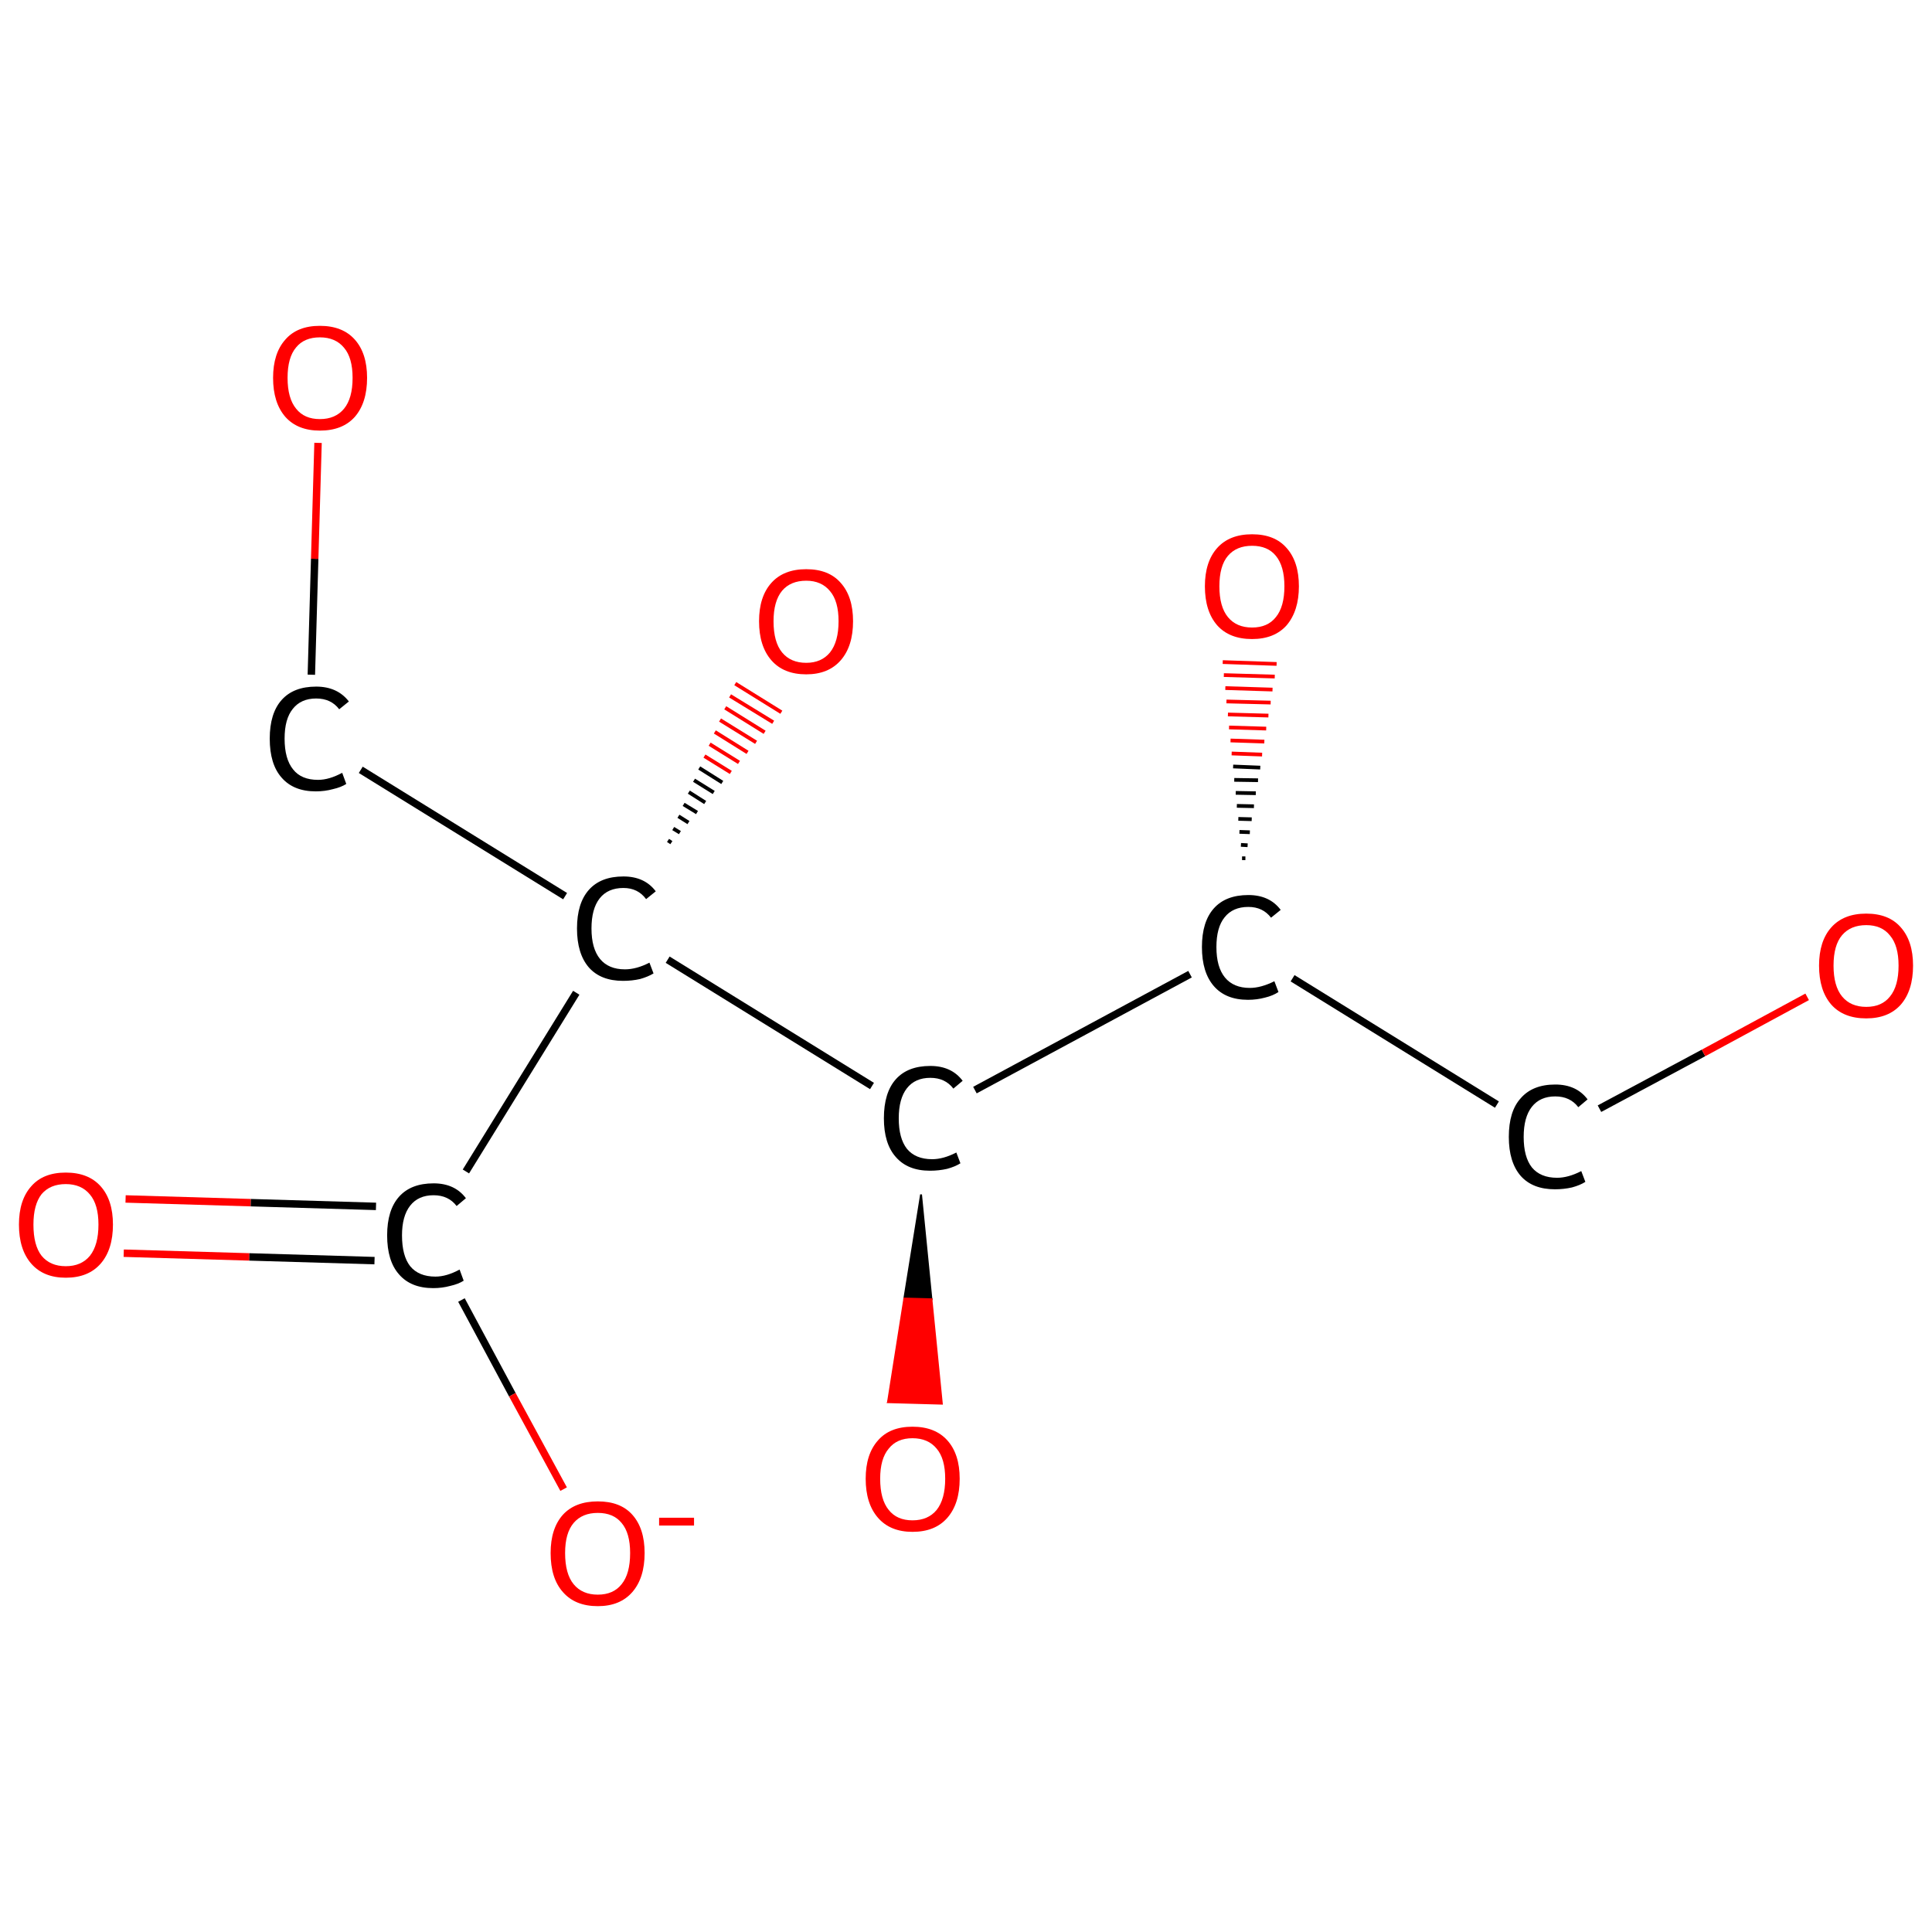 <?xml version='1.0' encoding='iso-8859-1'?>
<svg version='1.1' baseProfile='full'
              xmlns='http://www.w3.org/2000/svg'
                      xmlns:rdkit='http://www.rdkit.org/xml'
                      xmlns:xlink='http://www.w3.org/1999/xlink'
                  xml:space='preserve'
width='520px' height='520px' viewBox='0 0 520 520'>
<!-- END OF HEADER -->
<rect style='opacity:1.0;fill:#FFFFFF;stroke:none' width='520.0' height='520.0' x='0.0' y='0.0'> </rect>
<path class='bond-0 atom-0 atom-1' d='M 33.8,322.7 L 67.5,323.7' style='fill:none;fill-rule:evenodd;stroke:#FF0000;stroke-width:2.0px;stroke-linecap:butt;stroke-linejoin:miter;stroke-opacity:1' />
<path class='bond-0 atom-0 atom-1' d='M 67.5,323.7 L 101.2,324.7' style='fill:none;fill-rule:evenodd;stroke:#000000;stroke-width:2.0px;stroke-linecap:butt;stroke-linejoin:miter;stroke-opacity:1' />
<path class='bond-0 atom-0 atom-1' d='M 33.3,337.3 L 67.1,338.3' style='fill:none;fill-rule:evenodd;stroke:#FF0000;stroke-width:2.0px;stroke-linecap:butt;stroke-linejoin:miter;stroke-opacity:1' />
<path class='bond-0 atom-0 atom-1' d='M 67.1,338.3 L 100.8,339.3' style='fill:none;fill-rule:evenodd;stroke:#000000;stroke-width:2.0px;stroke-linecap:butt;stroke-linejoin:miter;stroke-opacity:1' />
<path class='bond-1 atom-1 atom-2' d='M 124.2,349.9 L 137.9,375.4' style='fill:none;fill-rule:evenodd;stroke:#000000;stroke-width:2.0px;stroke-linecap:butt;stroke-linejoin:miter;stroke-opacity:1' />
<path class='bond-1 atom-1 atom-2' d='M 137.9,375.4 L 151.7,400.8' style='fill:none;fill-rule:evenodd;stroke:#FF0000;stroke-width:2.0px;stroke-linecap:butt;stroke-linejoin:miter;stroke-opacity:1' />
<path class='bond-2 atom-1 atom-3' d='M 125.4,315.3 L 155.1,267.2' style='fill:none;fill-rule:evenodd;stroke:#000000;stroke-width:2.0px;stroke-linecap:butt;stroke-linejoin:miter;stroke-opacity:1' />
<path class='bond-3 atom-3 atom-4' d='M 179.8,226.2 L 180.7,226.8' style='fill:none;fill-rule:evenodd;stroke:#000000;stroke-width:1.0px;stroke-linecap:butt;stroke-linejoin:miter;stroke-opacity:1' />
<path class='bond-3 atom-3 atom-4' d='M 181.2,223.0 L 183.0,224.1' style='fill:none;fill-rule:evenodd;stroke:#000000;stroke-width:1.0px;stroke-linecap:butt;stroke-linejoin:miter;stroke-opacity:1' />
<path class='bond-3 atom-3 atom-4' d='M 182.6,219.7 L 185.3,221.4' style='fill:none;fill-rule:evenodd;stroke:#000000;stroke-width:1.0px;stroke-linecap:butt;stroke-linejoin:miter;stroke-opacity:1' />
<path class='bond-3 atom-3 atom-4' d='M 184.0,216.5 L 187.6,218.7' style='fill:none;fill-rule:evenodd;stroke:#000000;stroke-width:1.0px;stroke-linecap:butt;stroke-linejoin:miter;stroke-opacity:1' />
<path class='bond-3 atom-3 atom-4' d='M 185.4,213.2 L 189.8,216.0' style='fill:none;fill-rule:evenodd;stroke:#000000;stroke-width:1.0px;stroke-linecap:butt;stroke-linejoin:miter;stroke-opacity:1' />
<path class='bond-3 atom-3 atom-4' d='M 186.8,210.0 L 192.1,213.3' style='fill:none;fill-rule:evenodd;stroke:#000000;stroke-width:1.0px;stroke-linecap:butt;stroke-linejoin:miter;stroke-opacity:1' />
<path class='bond-3 atom-3 atom-4' d='M 188.2,206.7 L 194.4,210.6' style='fill:none;fill-rule:evenodd;stroke:#000000;stroke-width:1.0px;stroke-linecap:butt;stroke-linejoin:miter;stroke-opacity:1' />
<path class='bond-3 atom-3 atom-4' d='M 189.6,203.5 L 196.7,207.9' style='fill:none;fill-rule:evenodd;stroke:#FF0000;stroke-width:1.0px;stroke-linecap:butt;stroke-linejoin:miter;stroke-opacity:1' />
<path class='bond-3 atom-3 atom-4' d='M 191.0,200.3 L 198.9,205.2' style='fill:none;fill-rule:evenodd;stroke:#FF0000;stroke-width:1.0px;stroke-linecap:butt;stroke-linejoin:miter;stroke-opacity:1' />
<path class='bond-3 atom-3 atom-4' d='M 192.4,197.0 L 201.2,202.5' style='fill:none;fill-rule:evenodd;stroke:#FF0000;stroke-width:1.0px;stroke-linecap:butt;stroke-linejoin:miter;stroke-opacity:1' />
<path class='bond-3 atom-3 atom-4' d='M 193.8,193.8 L 203.5,199.8' style='fill:none;fill-rule:evenodd;stroke:#FF0000;stroke-width:1.0px;stroke-linecap:butt;stroke-linejoin:miter;stroke-opacity:1' />
<path class='bond-3 atom-3 atom-4' d='M 195.2,190.5 L 205.8,197.1' style='fill:none;fill-rule:evenodd;stroke:#FF0000;stroke-width:1.0px;stroke-linecap:butt;stroke-linejoin:miter;stroke-opacity:1' />
<path class='bond-3 atom-3 atom-4' d='M 196.5,187.3 L 208.1,194.4' style='fill:none;fill-rule:evenodd;stroke:#FF0000;stroke-width:1.0px;stroke-linecap:butt;stroke-linejoin:miter;stroke-opacity:1' />
<path class='bond-3 atom-3 atom-4' d='M 197.9,184.0 L 210.3,191.7' style='fill:none;fill-rule:evenodd;stroke:#FF0000;stroke-width:1.0px;stroke-linecap:butt;stroke-linejoin:miter;stroke-opacity:1' />
<path class='bond-4 atom-3 atom-5' d='M 152.1,241.2 L 97.1,207.2' style='fill:none;fill-rule:evenodd;stroke:#000000;stroke-width:2.0px;stroke-linecap:butt;stroke-linejoin:miter;stroke-opacity:1' />
<path class='bond-5 atom-5 atom-6' d='M 83.8,181.6 L 84.7,150.4' style='fill:none;fill-rule:evenodd;stroke:#000000;stroke-width:2.0px;stroke-linecap:butt;stroke-linejoin:miter;stroke-opacity:1' />
<path class='bond-5 atom-5 atom-6' d='M 84.7,150.4 L 85.6,119.2' style='fill:none;fill-rule:evenodd;stroke:#FF0000;stroke-width:2.0px;stroke-linecap:butt;stroke-linejoin:miter;stroke-opacity:1' />
<path class='bond-6 atom-3 atom-7' d='M 179.7,258.3 L 234.7,292.3' style='fill:none;fill-rule:evenodd;stroke:#000000;stroke-width:2.0px;stroke-linecap:butt;stroke-linejoin:miter;stroke-opacity:1' />
<path class='bond-7 atom-7 atom-8' d='M 247.9,321.5 L 250.7,349.7 L 243.4,349.5 Z' style='fill:#000000;fill-rule:evenodd;fill-opacity:1;stroke:#000000;stroke-width:0.5px;stroke-linecap:butt;stroke-linejoin:miter;stroke-opacity:1;' />
<path class='bond-7 atom-7 atom-8' d='M 250.7,349.7 L 239.0,377.4 L 253.5,377.8 Z' style='fill:#FF0000;fill-rule:evenodd;fill-opacity:1;stroke:#FF0000;stroke-width:0.5px;stroke-linecap:butt;stroke-linejoin:miter;stroke-opacity:1;' />
<path class='bond-7 atom-7 atom-8' d='M 250.7,349.7 L 243.4,349.5 L 239.0,377.4 Z' style='fill:#FF0000;fill-rule:evenodd;fill-opacity:1;stroke:#FF0000;stroke-width:0.5px;stroke-linecap:butt;stroke-linejoin:miter;stroke-opacity:1;' />
<path class='bond-8 atom-7 atom-9' d='M 262.4,293.4 L 320.3,262.2' style='fill:none;fill-rule:evenodd;stroke:#000000;stroke-width:2.0px;stroke-linecap:butt;stroke-linejoin:miter;stroke-opacity:1' />
<path class='bond-9 atom-9 atom-10' d='M 334.3,231.0 L 335.2,231.0' style='fill:none;fill-rule:evenodd;stroke:#000000;stroke-width:1.0px;stroke-linecap:butt;stroke-linejoin:miter;stroke-opacity:1' />
<path class='bond-9 atom-9 atom-10' d='M 334.0,227.4 L 335.8,227.5' style='fill:none;fill-rule:evenodd;stroke:#000000;stroke-width:1.0px;stroke-linecap:butt;stroke-linejoin:miter;stroke-opacity:1' />
<path class='bond-9 atom-9 atom-10' d='M 333.6,223.9 L 336.4,224.0' style='fill:none;fill-rule:evenodd;stroke:#000000;stroke-width:1.0px;stroke-linecap:butt;stroke-linejoin:miter;stroke-opacity:1' />
<path class='bond-9 atom-9 atom-10' d='M 333.3,220.4 L 336.9,220.5' style='fill:none;fill-rule:evenodd;stroke:#000000;stroke-width:1.0px;stroke-linecap:butt;stroke-linejoin:miter;stroke-opacity:1' />
<path class='bond-9 atom-9 atom-10' d='M 332.9,216.9 L 337.5,217.0' style='fill:none;fill-rule:evenodd;stroke:#000000;stroke-width:1.0px;stroke-linecap:butt;stroke-linejoin:miter;stroke-opacity:1' />
<path class='bond-9 atom-9 atom-10' d='M 332.6,213.4 L 338.0,213.5' style='fill:none;fill-rule:evenodd;stroke:#000000;stroke-width:1.0px;stroke-linecap:butt;stroke-linejoin:miter;stroke-opacity:1' />
<path class='bond-9 atom-9 atom-10' d='M 332.2,209.9 L 338.6,210.0' style='fill:none;fill-rule:evenodd;stroke:#000000;stroke-width:1.0px;stroke-linecap:butt;stroke-linejoin:miter;stroke-opacity:1' />
<path class='bond-9 atom-9 atom-10' d='M 331.9,206.3 L 339.2,206.6' style='fill:none;fill-rule:evenodd;stroke:#000000;stroke-width:1.0px;stroke-linecap:butt;stroke-linejoin:miter;stroke-opacity:1' />
<path class='bond-9 atom-9 atom-10' d='M 331.5,202.8 L 339.7,203.1' style='fill:none;fill-rule:evenodd;stroke:#FF0000;stroke-width:1.0px;stroke-linecap:butt;stroke-linejoin:miter;stroke-opacity:1' />
<path class='bond-9 atom-9 atom-10' d='M 331.2,199.3 L 340.3,199.6' style='fill:none;fill-rule:evenodd;stroke:#FF0000;stroke-width:1.0px;stroke-linecap:butt;stroke-linejoin:miter;stroke-opacity:1' />
<path class='bond-9 atom-9 atom-10' d='M 330.8,195.8 L 340.8,196.1' style='fill:none;fill-rule:evenodd;stroke:#FF0000;stroke-width:1.0px;stroke-linecap:butt;stroke-linejoin:miter;stroke-opacity:1' />
<path class='bond-9 atom-9 atom-10' d='M 330.5,192.3 L 341.4,192.6' style='fill:none;fill-rule:evenodd;stroke:#FF0000;stroke-width:1.0px;stroke-linecap:butt;stroke-linejoin:miter;stroke-opacity:1' />
<path class='bond-9 atom-9 atom-10' d='M 330.1,188.8 L 342.0,189.1' style='fill:none;fill-rule:evenodd;stroke:#FF0000;stroke-width:1.0px;stroke-linecap:butt;stroke-linejoin:miter;stroke-opacity:1' />
<path class='bond-9 atom-9 atom-10' d='M 329.8,185.2 L 342.5,185.6' style='fill:none;fill-rule:evenodd;stroke:#FF0000;stroke-width:1.0px;stroke-linecap:butt;stroke-linejoin:miter;stroke-opacity:1' />
<path class='bond-9 atom-9 atom-10' d='M 329.4,181.7 L 343.1,182.1' style='fill:none;fill-rule:evenodd;stroke:#FF0000;stroke-width:1.0px;stroke-linecap:butt;stroke-linejoin:miter;stroke-opacity:1' />
<path class='bond-9 atom-9 atom-10' d='M 329.1,178.2 L 343.6,178.7' style='fill:none;fill-rule:evenodd;stroke:#FF0000;stroke-width:1.0px;stroke-linecap:butt;stroke-linejoin:miter;stroke-opacity:1' />
<path class='bond-10 atom-9 atom-11' d='M 347.9,263.3 L 402.9,297.3' style='fill:none;fill-rule:evenodd;stroke:#000000;stroke-width:2.0px;stroke-linecap:butt;stroke-linejoin:miter;stroke-opacity:1' />
<path class='bond-11 atom-11 atom-12' d='M 430.5,298.4 L 458.5,283.4' style='fill:none;fill-rule:evenodd;stroke:#000000;stroke-width:2.0px;stroke-linecap:butt;stroke-linejoin:miter;stroke-opacity:1' />
<path class='bond-11 atom-11 atom-12' d='M 458.5,283.4 L 486.4,268.3' style='fill:none;fill-rule:evenodd;stroke:#FF0000;stroke-width:2.0px;stroke-linecap:butt;stroke-linejoin:miter;stroke-opacity:1' />
<path class='atom-0' d='M 5.1 329.6
Q 5.1 323.0, 8.4 319.3
Q 11.6 315.6, 17.7 315.6
Q 23.8 315.6, 27.1 319.3
Q 30.4 323.0, 30.4 329.6
Q 30.4 336.3, 27.1 340.1
Q 23.8 343.9, 17.7 343.9
Q 11.7 343.9, 8.4 340.1
Q 5.1 336.3, 5.1 329.6
M 17.7 340.8
Q 21.9 340.8, 24.2 338.0
Q 26.5 335.1, 26.5 329.6
Q 26.5 324.2, 24.2 321.5
Q 21.9 318.7, 17.7 318.7
Q 13.5 318.7, 11.2 321.4
Q 9.0 324.2, 9.0 329.6
Q 9.0 335.2, 11.2 338.0
Q 13.5 340.8, 17.7 340.8
' fill='#FF0000'/>
<path class='atom-1' d='M 104.2 332.5
Q 104.2 325.7, 107.4 322.1
Q 110.6 318.5, 116.7 318.5
Q 122.4 318.5, 125.4 322.5
L 122.9 324.6
Q 120.7 321.7, 116.7 321.7
Q 112.6 321.7, 110.4 324.5
Q 108.2 327.3, 108.2 332.5
Q 108.2 338.0, 110.4 340.8
Q 112.7 343.6, 117.2 343.6
Q 120.2 343.6, 123.7 341.7
L 124.8 344.7
Q 123.4 345.6, 121.2 346.1
Q 119.0 346.7, 116.6 346.7
Q 110.6 346.7, 107.4 343.0
Q 104.2 339.4, 104.2 332.5
' fill='#000000'/>
<path class='atom-2' d='M 148.2 418.0
Q 148.2 411.4, 151.5 407.7
Q 154.8 404.1, 160.9 404.1
Q 167.0 404.1, 170.2 407.7
Q 173.5 411.4, 173.5 418.0
Q 173.5 424.7, 170.2 428.5
Q 166.9 432.3, 160.9 432.3
Q 154.8 432.3, 151.5 428.5
Q 148.2 424.8, 148.2 418.0
M 160.9 429.2
Q 165.1 429.2, 167.3 426.4
Q 169.6 423.6, 169.6 418.0
Q 169.6 412.6, 167.3 409.9
Q 165.1 407.2, 160.9 407.2
Q 156.7 407.2, 154.4 409.9
Q 152.1 412.6, 152.1 418.0
Q 152.1 423.6, 154.4 426.4
Q 156.7 429.2, 160.9 429.2
' fill='#FF0000'/>
<path class='atom-2' d='M 177.4 408.5
L 186.8 408.5
L 186.8 410.6
L 177.4 410.6
L 177.4 408.5
' fill='#FF0000'/>
<path class='atom-3' d='M 155.3 249.9
Q 155.3 243.1, 158.5 239.5
Q 161.7 235.9, 167.8 235.9
Q 173.5 235.9, 176.5 239.9
L 173.9 242.0
Q 171.7 239.0, 167.8 239.0
Q 163.6 239.0, 161.4 241.8
Q 159.2 244.6, 159.2 249.9
Q 159.2 255.3, 161.5 258.1
Q 163.8 260.9, 168.2 260.9
Q 171.3 260.9, 174.8 259.1
L 175.9 262.0
Q 174.4 262.9, 172.3 263.5
Q 170.1 264.0, 167.7 264.0
Q 161.7 264.0, 158.5 260.4
Q 155.3 256.7, 155.3 249.9
' fill='#000000'/>
<path class='atom-4' d='M 204.3 167.2
Q 204.3 160.6, 207.6 156.9
Q 210.9 153.2, 217.0 153.2
Q 223.1 153.2, 226.3 156.9
Q 229.6 160.6, 229.6 167.2
Q 229.6 173.9, 226.3 177.7
Q 223.0 181.5, 217.0 181.5
Q 210.9 181.5, 207.6 177.7
Q 204.3 173.9, 204.3 167.2
M 217.0 178.4
Q 221.1 178.4, 223.4 175.6
Q 225.7 172.7, 225.7 167.2
Q 225.7 161.8, 223.4 159.1
Q 221.1 156.3, 217.0 156.3
Q 212.8 156.3, 210.5 159.0
Q 208.2 161.8, 208.2 167.2
Q 208.2 172.8, 210.5 175.6
Q 212.8 178.4, 217.0 178.4
' fill='#FF0000'/>
<path class='atom-5' d='M 72.6 198.8
Q 72.6 192.0, 75.8 188.4
Q 79.0 184.8, 85.1 184.8
Q 90.8 184.8, 93.9 188.8
L 91.3 190.9
Q 89.1 188.0, 85.1 188.0
Q 81.0 188.0, 78.8 190.8
Q 76.6 193.5, 76.6 198.8
Q 76.6 204.3, 78.9 207.1
Q 81.1 209.9, 85.6 209.9
Q 88.6 209.9, 92.1 208.0
L 93.2 211.0
Q 91.8 211.9, 89.6 212.4
Q 87.4 213.0, 85.0 213.0
Q 79.0 213.0, 75.8 209.3
Q 72.6 205.7, 72.6 198.8
' fill='#000000'/>
<path class='atom-6' d='M 73.5 101.7
Q 73.5 95.1, 76.8 91.4
Q 80.0 87.7, 86.1 87.7
Q 92.2 87.7, 95.5 91.4
Q 98.8 95.1, 98.8 101.7
Q 98.8 108.4, 95.5 112.2
Q 92.2 115.9, 86.1 115.9
Q 80.1 115.9, 76.8 112.2
Q 73.5 108.4, 73.5 101.7
M 86.1 112.8
Q 90.3 112.8, 92.6 110.0
Q 94.9 107.2, 94.9 101.7
Q 94.9 96.3, 92.6 93.6
Q 90.3 90.8, 86.1 90.8
Q 81.9 90.8, 79.7 93.5
Q 77.4 96.2, 77.4 101.7
Q 77.4 107.2, 79.7 110.0
Q 81.9 112.8, 86.1 112.8
' fill='#FF0000'/>
<path class='atom-7' d='M 237.9 301.0
Q 237.9 294.1, 241.1 290.5
Q 244.3 286.9, 250.4 286.9
Q 256.1 286.9, 259.1 290.9
L 256.6 293.0
Q 254.4 290.1, 250.4 290.1
Q 246.3 290.1, 244.1 292.9
Q 241.9 295.7, 241.9 301.0
Q 241.9 306.4, 244.1 309.2
Q 246.4 312.0, 250.9 312.0
Q 253.9 312.0, 257.4 310.2
L 258.5 313.1
Q 257.1 314.0, 254.9 314.6
Q 252.7 315.1, 250.3 315.1
Q 244.3 315.1, 241.1 311.4
Q 237.9 307.8, 237.9 301.0
' fill='#000000'/>
<path class='atom-8' d='M 233.0 398.0
Q 233.0 391.4, 236.3 387.7
Q 239.5 384.0, 245.6 384.0
Q 251.7 384.0, 255.0 387.7
Q 258.3 391.4, 258.3 398.0
Q 258.3 404.7, 255.0 408.5
Q 251.7 412.3, 245.6 412.3
Q 239.6 412.3, 236.3 408.5
Q 233.0 404.7, 233.0 398.0
M 245.6 409.2
Q 249.8 409.2, 252.1 406.4
Q 254.4 403.5, 254.4 398.0
Q 254.4 392.6, 252.1 389.9
Q 249.8 387.1, 245.6 387.1
Q 241.4 387.1, 239.2 389.9
Q 236.9 392.6, 236.9 398.0
Q 236.9 403.6, 239.2 406.4
Q 241.4 409.2, 245.6 409.2
' fill='#FF0000'/>
<path class='atom-9' d='M 323.5 254.9
Q 323.5 248.1, 326.7 244.5
Q 329.9 240.9, 336.0 240.9
Q 341.7 240.9, 344.7 244.9
L 342.1 247.0
Q 339.9 244.1, 336.0 244.1
Q 331.8 244.1, 329.6 246.9
Q 327.4 249.6, 327.4 254.9
Q 327.4 260.3, 329.7 263.1
Q 332.0 265.9, 336.4 265.9
Q 339.4 265.9, 343.0 264.1
L 344.1 267.0
Q 342.6 268.0, 340.5 268.5
Q 338.3 269.1, 335.9 269.1
Q 329.9 269.1, 326.7 265.4
Q 323.5 261.7, 323.5 254.9
' fill='#000000'/>
<path class='atom-10' d='M 324.3 157.8
Q 324.3 151.2, 327.6 147.5
Q 330.9 143.8, 337.0 143.8
Q 343.1 143.8, 346.3 147.5
Q 349.6 151.2, 349.6 157.8
Q 349.6 164.4, 346.3 168.3
Q 343.0 172.0, 337.0 172.0
Q 330.9 172.0, 327.6 168.3
Q 324.3 164.5, 324.3 157.8
M 337.0 168.9
Q 341.2 168.9, 343.4 166.1
Q 345.7 163.3, 345.7 157.8
Q 345.7 152.4, 343.4 149.6
Q 341.2 146.9, 337.0 146.9
Q 332.8 146.9, 330.5 149.6
Q 328.2 152.3, 328.2 157.8
Q 328.2 163.3, 330.5 166.1
Q 332.8 168.9, 337.0 168.9
' fill='#FF0000'/>
<path class='atom-11' d='M 406.1 306.0
Q 406.1 299.1, 409.3 295.6
Q 412.5 291.9, 418.6 291.9
Q 424.3 291.9, 427.3 295.9
L 424.8 298.0
Q 422.6 295.1, 418.6 295.1
Q 414.5 295.1, 412.3 297.9
Q 410.1 300.7, 410.1 306.0
Q 410.1 311.4, 412.3 314.2
Q 414.6 317.0, 419.1 317.0
Q 422.1 317.0, 425.6 315.2
L 426.7 318.1
Q 425.3 319.0, 423.1 319.6
Q 420.9 320.1, 418.5 320.1
Q 412.5 320.1, 409.3 316.5
Q 406.1 312.8, 406.1 306.0
' fill='#000000'/>
<path class='atom-12' d='M 489.6 259.9
Q 489.6 253.3, 492.9 249.6
Q 496.2 245.9, 502.3 245.9
Q 508.4 245.9, 511.6 249.6
Q 514.9 253.3, 514.9 259.9
Q 514.9 266.6, 511.6 270.4
Q 508.3 274.1, 502.3 274.1
Q 496.2 274.1, 492.9 270.4
Q 489.6 266.6, 489.6 259.9
M 502.3 271.0
Q 506.5 271.0, 508.7 268.2
Q 511.0 265.4, 511.0 259.9
Q 511.0 254.5, 508.7 251.8
Q 506.5 249.0, 502.3 249.0
Q 498.1 249.0, 495.8 251.7
Q 493.5 254.4, 493.5 259.9
Q 493.5 265.4, 495.8 268.2
Q 498.1 271.0, 502.3 271.0
' fill='#FF0000'/>
</svg>
